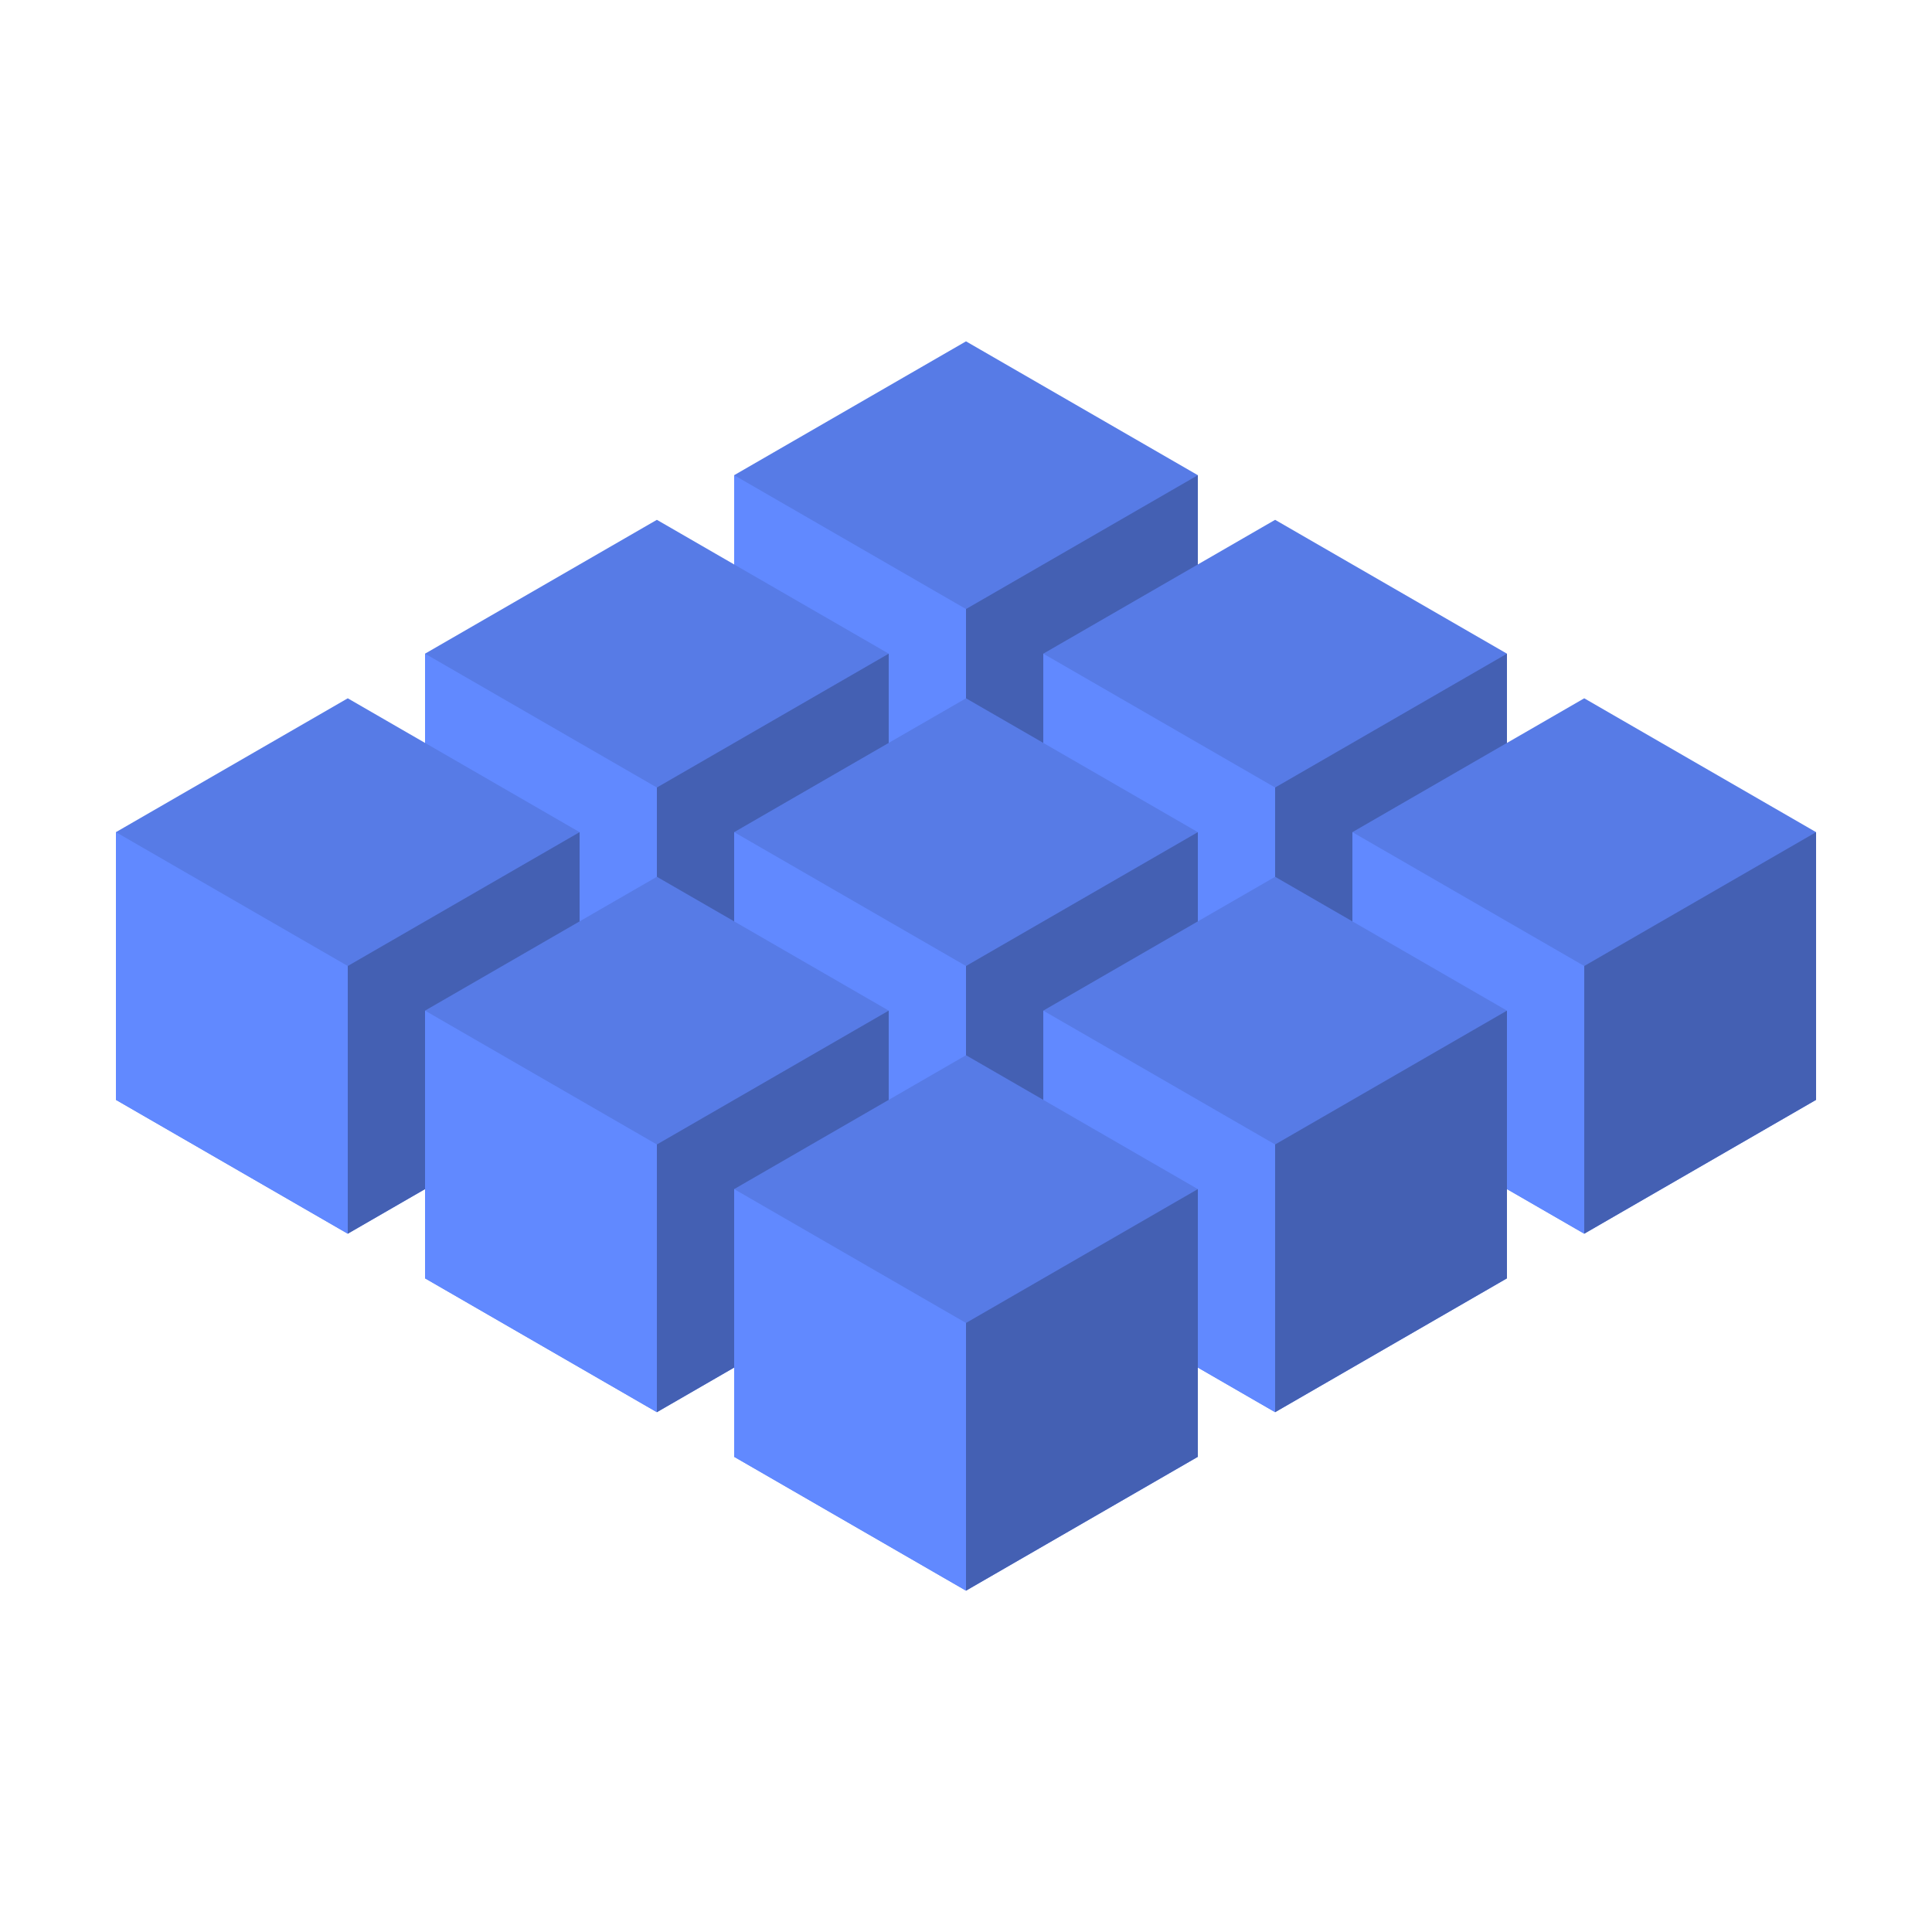 <svg xmlns="http://www.w3.org/2000/svg"  viewBox="0 0 50 50" width="50px" height="50px" baseProfile="basic"><polygon fill="#577be6" points="41,18.072 39,19.227 39,16.917 33,13.453 31,14.608 31,12.298 25,8.834 19,12.298 19,14.608 17,13.453 11,16.917 11,19.227 9,18.072 3,21.536 3,28.464 9,31.928 11,30.773 11,33.083 17,36.547 19,35.392 19,37.702 25,41.166 31,37.702 31,35.392 33,36.547 39,33.083 39,30.773 41,31.928 47,28.464 47,21.536"/><polygon fill="#4460b3" points="41,25 41,31.928 47,28.464 47,21.536"/><polygon fill="#6189ff" points="33,29.619 33,36.547 31,35.392 31,30.774 27,28.464 27,26.155"/><polygon fill="#4460b3" points="33,29.619 33,36.547 39,33.083 39,26.155"/><polygon fill="#6189ff" points="9,25 9,31.928 3,28.464 3,21.536"/><polygon fill="#6189ff" points="17,29.619 17,36.547 11,33.083 11,26.155"/><polygon fill="#4460b3" points="17,29.619 17,36.547 19,35.392 19,30.774 23,28.464 23,26.155"/><polygon fill="#4460b3" points="25,25 25,27.309 27,28.464 27,26.155 31,23.845 31,21.536"/><polygon fill="#4460b3" points="33,20.381 33,22.691 35,23.845 35,21.536 39,19.226 39,16.917"/><polygon fill="#6189ff" points="25,34.238 25,41.166 19,37.702 19,30.774"/><polygon fill="#4460b3" points="25,34.238 25,41.166 31,37.702 31,30.774"/><polygon fill="#4460b3" points="9,25 9,31.928 11,30.774 11,26.155 15,23.845 15,21.536"/><polygon fill="#4460b3" points="17,20.381 17,22.691 19,23.845 19,21.536 23,19.226 23,16.917"/><polygon fill="#4460b3" points="25,15.762 25,18.072 27,19.226 27,16.917 31,14.608 31,12.298"/><polygon fill="#6189ff" points="41,25 41,31.928 39,30.774 39,26.155 35,23.845 35,21.536"/><polygon fill="#6189ff" points="25,15.762 25,18.072 23,19.226 23,16.917 19,14.608 19,12.298"/><polygon fill="#6189ff" points="17,20.381 17,22.691 15,23.845 15,21.536 11,19.226 11,16.917"/><polygon fill="#6189ff" points="33,20.381 33,22.691 31,23.845 31,21.536 27,19.226 27,16.917"/><polygon fill="#6189ff" points="25,25 25,27.309 23,28.464 23,26.155 19,23.845 19,21.536"/></svg>